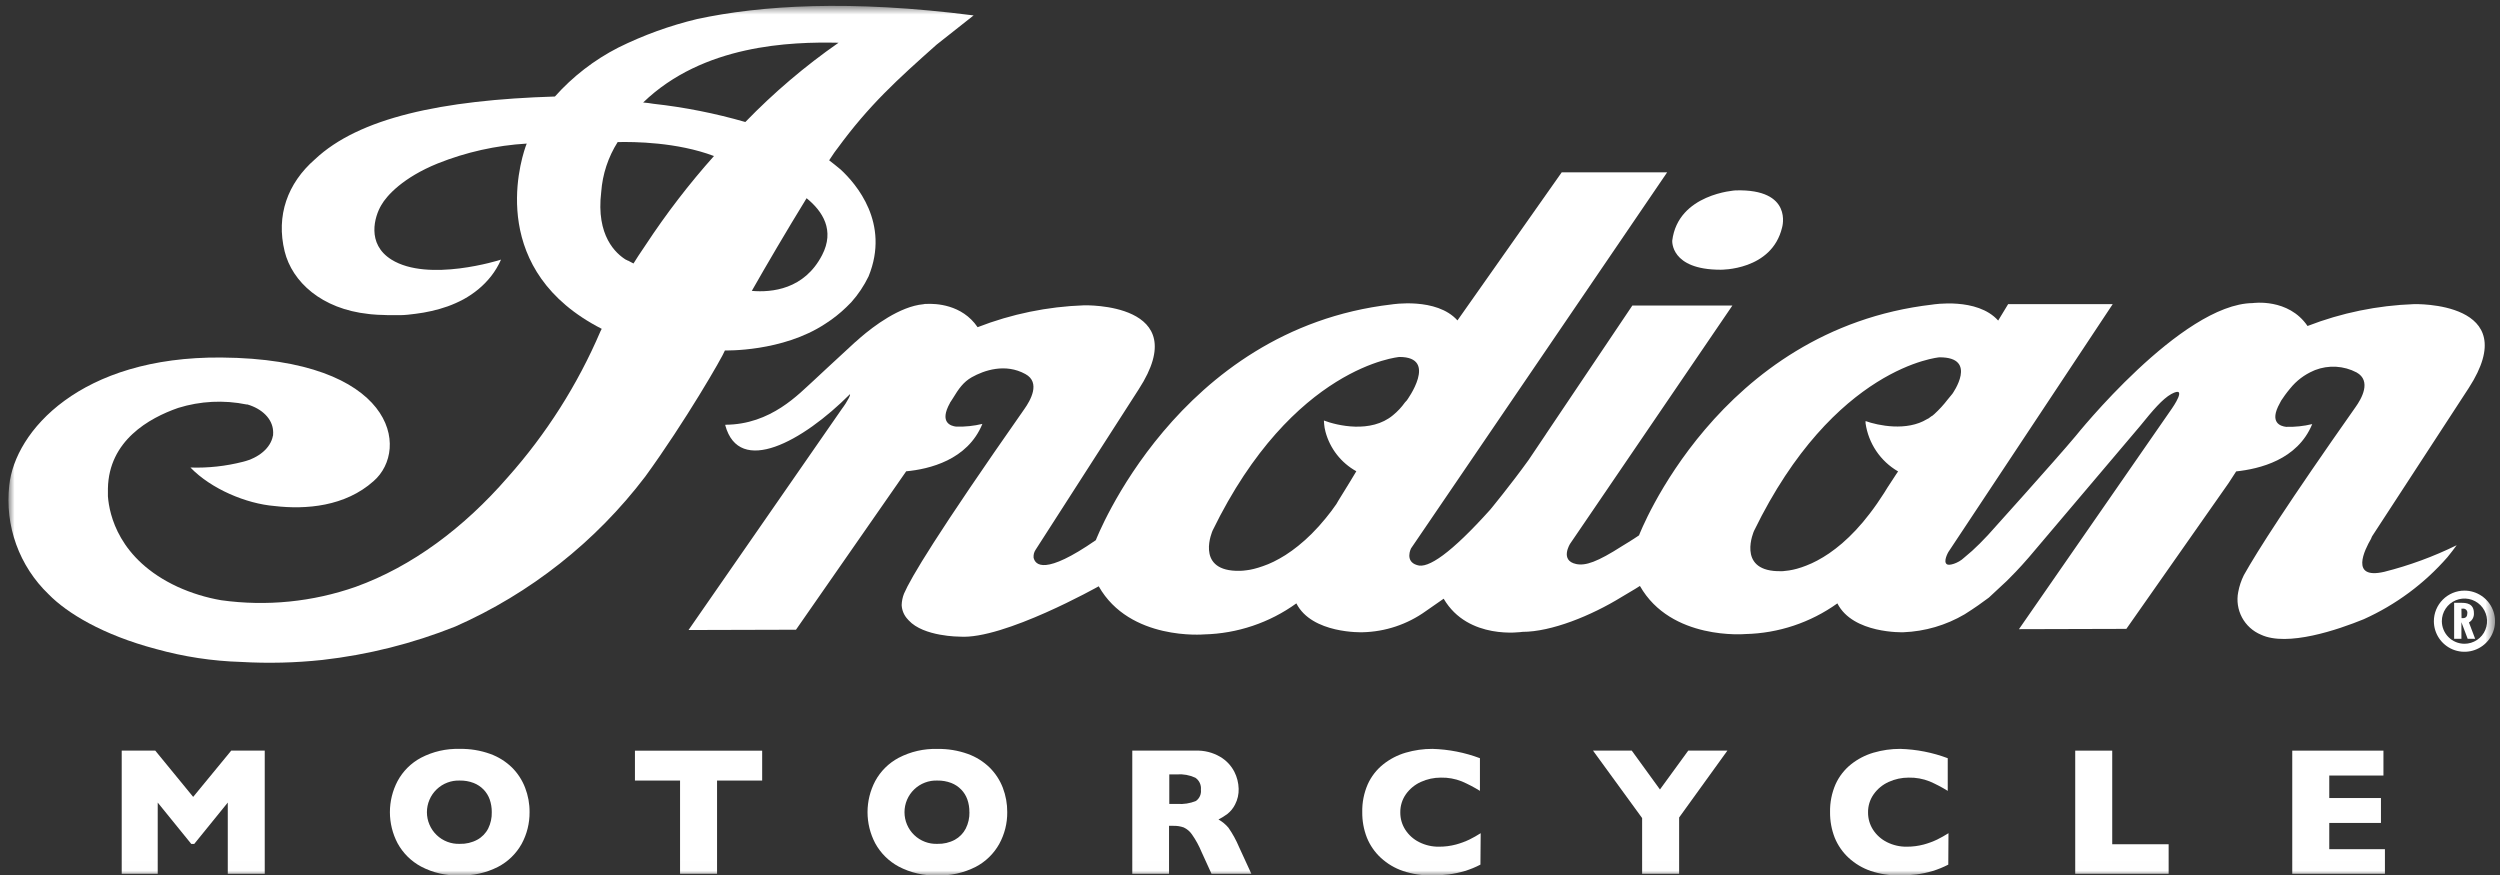 <svg width="257" height="90" viewBox="0 0 257 90" fill="none" xmlns="http://www.w3.org/2000/svg">
<rect x="0" y="0" width="257" height="90" fill="#333333" stroke="none"/>
<mask id="mask0_29_1190" style="mask-type:luminance" maskUnits="userSpaceOnUse" x="0" y="0" width="257" height="90">
<path d="M256.484 0.595H0.856V89.993H256.484V0.595Z" fill="white"/>
</mask>
<g mask="url(#mask0_29_1190)">
<path d="M27.215 89.825H23.416V82.504L19.966 86.758H19.664L16.213 82.504V89.825H12.512V77.165H15.962L19.858 81.921L23.769 77.165H27.215V89.825Z" fill="white"/>
<path d="M54.439 83.487C54.45 84.627 54.17 85.751 53.625 86.753C53.062 87.763 52.215 88.585 51.189 89.118C49.972 89.735 48.62 90.036 47.257 89.994C45.876 90.039 44.508 89.725 43.285 89.082C42.263 88.534 41.423 87.7 40.868 86.681C40.352 85.697 40.082 84.601 40.082 83.49C40.082 82.378 40.352 81.282 40.868 80.298C41.417 79.276 42.256 78.441 43.279 77.897C44.505 77.257 45.875 76.944 47.257 76.986C48.322 76.965 49.382 77.138 50.385 77.498C51.23 77.801 52 78.283 52.642 78.91C53.23 79.5 53.687 80.206 53.984 80.984C54.292 81.782 54.447 82.631 54.439 83.487ZM50.554 83.487C50.558 83.045 50.487 82.605 50.344 82.187C50.208 81.804 49.991 81.455 49.709 81.163C49.42 80.867 49.071 80.637 48.685 80.487C48.234 80.315 47.755 80.232 47.272 80.241C46.834 80.224 46.397 80.295 45.987 80.451C45.578 80.606 45.203 80.843 44.887 81.147C44.571 81.451 44.319 81.816 44.148 82.219C43.976 82.622 43.887 83.056 43.887 83.495C43.887 83.933 43.976 84.367 44.148 84.77C44.319 85.174 44.571 85.538 44.887 85.842C45.203 86.146 45.578 86.383 45.987 86.538C46.397 86.694 46.834 86.765 47.272 86.748C47.894 86.767 48.511 86.622 49.059 86.328C49.541 86.066 49.934 85.664 50.185 85.176C50.444 84.652 50.571 84.072 50.554 83.487Z" fill="white"/>
<path d="M78.351 80.241H73.713V89.825H69.91V80.241H65.272V77.17H78.351V80.241Z" fill="white"/>
<path d="M103.544 83.487C103.556 84.628 103.274 85.753 102.725 86.753C102.164 87.763 101.318 88.585 100.293 89.118C99.075 89.734 97.721 90.035 96.357 89.994C94.976 90.038 93.607 89.724 92.384 89.082C91.362 88.534 90.523 87.7 89.968 86.682C89.452 85.697 89.182 84.602 89.182 83.49C89.182 82.378 89.452 81.283 89.968 80.298C90.52 79.279 91.36 78.445 92.384 77.902C93.61 77.263 94.98 76.949 96.362 76.991C97.427 76.97 98.487 77.144 99.49 77.503C100.335 77.806 101.105 78.288 101.747 78.916C102.336 79.505 102.795 80.211 103.094 80.989C103.397 81.787 103.55 82.634 103.544 83.487ZM99.653 83.487C99.66 83.045 99.589 82.605 99.444 82.187C99.309 81.803 99.093 81.454 98.809 81.163C98.52 80.867 98.171 80.636 97.785 80.487C97.332 80.316 96.851 80.232 96.367 80.241C95.929 80.224 95.492 80.295 95.082 80.451C94.672 80.607 94.298 80.843 93.982 81.147C93.665 81.451 93.414 81.816 93.242 82.219C93.07 82.622 92.982 83.056 92.982 83.495C92.982 83.933 93.07 84.367 93.242 84.77C93.414 85.174 93.665 85.538 93.982 85.842C94.298 86.146 94.672 86.383 95.082 86.538C95.492 86.694 95.929 86.766 96.367 86.748C96.99 86.767 97.608 86.622 98.159 86.328C98.638 86.064 99.029 85.663 99.28 85.176C99.542 84.653 99.672 84.073 99.659 83.487H99.653Z" fill="white"/>
<path d="M128.639 89.825H124.544L123.52 87.582C123.26 86.949 122.93 86.346 122.537 85.786C122.323 85.47 122.028 85.219 121.682 85.059C121.337 84.939 120.972 84.884 120.607 84.895H120.177V89.825H116.399V77.165H122.885C123.782 77.127 124.671 77.349 125.445 77.805C126.062 78.171 126.564 78.703 126.893 79.34C127.167 79.881 127.317 80.475 127.334 81.081C127.352 81.644 127.225 82.203 126.965 82.704C126.777 83.079 126.51 83.409 126.182 83.671C125.89 83.886 125.582 84.077 125.26 84.245C125.65 84.462 125.997 84.748 126.284 85.089C126.714 85.708 127.078 86.371 127.37 87.065L128.639 89.825ZM123.453 81.173C123.477 80.936 123.437 80.698 123.336 80.482C123.235 80.267 123.077 80.082 122.88 79.95C122.294 79.679 121.65 79.561 121.006 79.606H120.203V82.642H121.027C121.68 82.692 122.335 82.588 122.941 82.34C123.124 82.21 123.268 82.033 123.358 81.827C123.448 81.622 123.481 81.396 123.453 81.173Z" fill="white"/>
<path d="M152.188 88.883C151.676 89.151 151.139 89.371 150.586 89.538C150.043 89.7 149.488 89.818 148.927 89.891C148.353 89.962 147.775 89.996 147.197 89.994C146.19 90.01 145.188 89.856 144.233 89.538C143.389 89.253 142.615 88.794 141.959 88.192C141.33 87.612 140.837 86.901 140.516 86.108C140.191 85.273 140.029 84.383 140.04 83.487C140.019 82.504 140.211 81.528 140.603 80.625C140.963 79.827 141.507 79.125 142.19 78.578C142.877 78.03 143.665 77.621 144.509 77.374C145.4 77.113 146.324 76.982 147.253 76.985C148.923 77.032 150.573 77.355 152.137 77.943V81.301C151.542 80.931 150.921 80.606 150.278 80.328C149.592 80.054 148.857 79.922 148.118 79.939C147.412 79.937 146.713 80.087 146.07 80.38C145.457 80.655 144.927 81.088 144.535 81.634C144.142 82.188 143.938 82.854 143.951 83.533C143.948 84.157 144.126 84.769 144.463 85.294C144.815 85.839 145.306 86.279 145.886 86.569C146.521 86.889 147.223 87.051 147.934 87.04C148.523 87.042 149.11 86.967 149.679 86.815C150.155 86.686 150.617 86.515 151.062 86.303C151.457 86.107 151.842 85.89 152.214 85.652L152.188 88.883Z" fill="white"/>
<path d="M177.575 77.165L172.614 84.04V89.825H168.81V84.096L163.763 77.165H167.746L170.643 81.158L173.551 77.165H177.575Z" fill="white"/>
<path d="M200.284 88.883C199.769 89.15 199.231 89.37 198.676 89.538C198.134 89.701 197.579 89.819 197.018 89.891C196.444 89.962 195.866 89.996 195.287 89.994C194.281 90.01 193.278 89.856 192.323 89.538C191.48 89.252 190.706 88.793 190.05 88.192C189.421 87.612 188.928 86.901 188.606 86.108C188.282 85.273 188.12 84.383 188.13 83.487C188.11 82.504 188.302 81.528 188.694 80.625C189.053 79.827 189.597 79.125 190.28 78.578C190.968 78.03 191.756 77.621 192.599 77.374C193.491 77.113 194.415 76.982 195.344 76.985C197.013 77.032 198.664 77.355 200.227 77.943V81.301C199.633 80.931 199.012 80.606 198.369 80.328C197.682 80.054 196.948 79.922 196.209 79.939C195.502 79.937 194.804 80.087 194.161 80.38C193.547 80.654 193.017 81.087 192.625 81.634C192.229 82.187 192.022 82.853 192.036 83.533C192.033 84.157 192.211 84.769 192.548 85.294C192.9 85.839 193.392 86.279 193.972 86.569C194.606 86.889 195.309 87.051 196.019 87.04C196.609 87.042 197.196 86.967 197.765 86.815C198.24 86.686 198.703 86.515 199.147 86.303C199.544 86.106 199.93 85.889 200.304 85.652L200.284 88.883Z" fill="white"/>
<path d="M222.936 89.825H213.333V77.165H217.137V86.789H222.936V89.825Z" fill="white"/>
<path d="M245.17 89.825H235.644V77.165H245.018V79.725H239.448V82.038H244.762V84.598H239.448V87.296H245.17V89.825Z" fill="white"/>
<path d="M176.868 27.727C176.868 27.727 182.141 27.83 183.2 23.381C183.2 23.381 184.388 19.398 178.414 19.572C178.414 19.572 172.511 19.91 171.907 24.733C171.907 24.738 171.687 27.727 176.868 27.727Z" fill="white"/>
<path d="M71.665 1.957C68.857 2.63 66.133 3.617 63.546 4.9C61.088 6.159 58.883 7.861 57.045 9.922C45.373 10.281 36.885 12.123 32.37 16.383C29.554 18.84 28.361 22.162 29.262 25.843C30.035 28.971 33.056 31.766 37.898 32.278L38.159 32.309L38.846 32.36C39.199 32.36 39.547 32.391 39.869 32.396C40.31 32.396 40.75 32.396 41.19 32.396C41.63 32.396 42.214 32.324 42.726 32.258C43.277 32.191 43.823 32.095 44.364 31.971C44.929 31.844 45.487 31.683 46.033 31.49C46.592 31.287 47.136 31.044 47.661 30.763C48.195 30.469 48.7 30.126 49.171 29.739C49.655 29.34 50.094 28.89 50.482 28.398C50.893 27.873 51.237 27.298 51.506 26.688C51.362 26.744 44.026 29.048 40.243 26.688C37.642 25.065 38.513 22.234 39.194 21.093C39.757 20.099 41.436 18.251 44.983 16.808C47.908 15.637 51.002 14.946 54.147 14.76C54.101 14.867 54.065 14.98 54.024 15.088C53.333 17.105 50.287 27.886 61.857 33.804L61.724 34.065C59.38 39.547 56.162 44.612 52.197 49.065C47.681 54.266 42.352 58.239 36.562 60.327C32.13 61.88 27.391 62.352 22.74 61.704C21.187 61.437 19.674 60.971 18.24 60.317C12.184 57.501 11.232 52.873 11.094 51.02C11.094 50.759 11.094 50.508 11.094 50.216C11.186 45.292 15.332 42.973 18.317 41.933C20.594 41.224 23.014 41.102 25.351 41.58H25.438C26.938 42.02 27.998 43.049 28.074 44.288C28.085 44.409 28.085 44.531 28.074 44.652C28.077 44.682 28.077 44.713 28.074 44.744L28.049 44.826C27.819 46.044 26.61 47.073 24.977 47.472C23.214 47.923 21.395 48.122 19.576 48.061C21.721 50.283 25.341 51.783 28.218 52.018C31.443 52.397 35.482 52.075 38.405 49.459C42.194 46.157 40.53 36.896 22.766 36.753C8.247 36.63 1.531 44.334 0.952 49.894C0.719 51.945 0.963 54.023 1.665 55.965C2.366 57.907 3.506 59.661 4.996 61.09C6.886 63.025 10.556 65.267 16.049 66.721C18.898 67.514 21.832 67.96 24.788 68.047C27.574 68.208 30.368 68.139 33.143 67.842C37.826 67.313 42.418 66.159 46.796 64.412C54.507 61.008 61.228 55.702 66.331 48.993C70.427 43.362 74.297 36.655 74.522 36.026C74.522 36.026 80.43 36.205 84.843 33.282C85.617 32.79 86.339 32.22 86.998 31.582L87.51 31.07C88.224 30.27 88.824 29.374 89.291 28.408C91.518 22.936 88.012 18.901 86.424 17.432C86.02 17.094 85.616 16.772 85.237 16.48L85.749 15.712L85.959 15.425L86.092 15.251C89.327 10.818 92.281 8.146 96.279 4.593L100.083 1.588H100.114C87.371 -0.05 78.188 0.554 71.665 1.957ZM66.382 25.168C65.794 26.022 65.359 26.703 65.123 27.087L64.56 26.79H64.529L64.396 26.714H64.365C63.341 26.089 61.253 24.261 61.806 19.726C61.939 17.906 62.52 16.148 63.495 14.606C65.154 14.566 69.602 14.606 73.396 16.04C70.838 18.907 68.494 21.958 66.382 25.168ZM84.51 26.227C82.682 29.76 79.329 30.082 77.286 29.903C78.766 27.297 80.87 23.709 82.918 20.376C84.571 21.717 85.836 23.673 84.51 26.227ZM76.621 12.543C73.53 11.65 70.369 11.023 67.171 10.67C66.802 10.608 66.449 10.562 66.116 10.537C72.29 4.578 81.259 4.286 86.204 4.393C82.754 6.794 79.545 9.524 76.621 12.543Z" fill="white"/>
<path d="M253.034 62.574H253.131C253.197 62.559 253.266 62.56 253.33 62.576C253.396 62.593 253.457 62.626 253.507 62.671C253.558 62.716 253.596 62.773 253.62 62.836C253.644 62.9 253.652 62.968 253.642 63.035C253.642 63.342 253.515 63.547 253.177 63.547H253.048L253.034 62.574ZM253.034 65.671V63.962L253.678 65.671H254.447L253.807 63.987C253.974 63.892 254.109 63.751 254.2 63.582C254.29 63.413 254.332 63.221 254.318 63.03C254.318 62.006 253.489 61.97 253.018 61.97H252.285V65.671H253.034Z" fill="white"/>
<path d="M250.202 63.86C250.202 64.481 250.387 65.089 250.732 65.606C251.078 66.123 251.569 66.526 252.143 66.764C252.718 67.001 253.35 67.064 253.96 66.942C254.568 66.821 255.13 66.522 255.568 66.082C256.009 65.643 256.307 65.082 256.43 64.473C256.551 63.863 256.488 63.231 256.251 62.657C256.011 62.082 255.609 61.591 255.091 61.246C254.576 60.901 253.968 60.716 253.346 60.716C252.513 60.716 251.714 61.048 251.124 61.637C250.534 62.227 250.202 63.026 250.202 63.86ZM251.021 63.86C251.021 63.4 251.156 62.95 251.412 62.567C251.665 62.184 252.028 61.885 252.452 61.709C252.877 61.532 253.344 61.485 253.797 61.574C254.248 61.663 254.663 61.885 254.987 62.209C255.313 62.534 255.534 62.948 255.625 63.399C255.715 63.85 255.669 64.318 255.494 64.743C255.319 65.168 255.021 65.531 254.638 65.787C254.256 66.042 253.805 66.179 253.346 66.179C252.73 66.177 252.14 65.933 251.706 65.498C251.271 65.064 251.025 64.475 251.021 63.86Z" fill="white"/>
<path d="M243.849 55.136L253.785 39.891C259.596 30.916 248.155 31.265 248.155 31.265C244.407 31.398 240.709 32.157 237.215 33.512C235.242 30.615 231.583 31.157 231.583 31.157C224.242 31.234 213.383 44.816 213.383 44.816C211.376 47.222 204.364 55.003 204.364 55.003L203.514 55.884C203.011 56.39 202.482 56.869 201.927 57.317C201.277 57.941 200.329 58.167 200.145 58.008C199.715 57.742 200.294 56.744 200.294 56.744L217.187 31.265H206.437L205.412 32.954C203.257 30.538 198.645 31.311 198.645 31.311C176.571 33.87 168.492 55.034 168.492 55.034C167.832 55.489 166.757 56.134 166.757 56.134C164.197 57.773 162.994 58.182 162.032 57.983C160.317 57.619 161.407 55.899 161.407 55.899L178.091 31.408H167.806C167.806 31.408 158.95 44.59 158.95 44.585C158.94 44.599 158.931 44.615 158.924 44.631L157.148 47.273C155.31 49.832 153.196 52.392 153.196 52.392C149.177 56.866 146.786 58.505 145.67 58.09C144.385 57.706 145.051 56.38 145.051 56.38L171.38 17.719H160.542L149.827 32.939C147.677 30.538 143.06 31.296 143.06 31.296C120.985 33.855 112.651 55.53 112.651 55.53C107.398 59.17 106.421 58.09 106.252 57.322C106.254 57.312 106.254 57.302 106.252 57.291C106.234 57.026 106.302 56.762 106.446 56.539L117.064 40.014C122.879 31.04 111.432 31.387 111.432 31.387C107.687 31.517 103.99 32.277 100.498 33.635C98.89 31.275 96.162 31.193 95.209 31.244C95.117 31.244 95.025 31.244 94.923 31.275C92.501 31.495 89.803 33.533 88.457 34.695C88.298 34.828 88.15 34.971 87.991 35.109L87.878 35.201L85.011 37.848L83.665 39.102C82.129 40.479 79.268 43.648 74.558 43.664C74.589 43.664 74.558 43.694 74.558 43.725C75.991 48.957 82.493 45.414 87.371 40.526C87.381 40.545 87.387 40.566 87.387 40.587C87.387 40.608 87.381 40.629 87.371 40.648C87.338 40.758 87.291 40.862 87.233 40.961C87.141 41.13 87.039 41.293 86.936 41.473C86.834 41.652 86.66 41.867 86.522 42.067L70.78 64.766L81.827 64.735L93.156 48.45C95.511 48.23 99.474 47.298 100.989 43.577C100.109 43.788 99.206 43.883 98.301 43.858C97.748 43.797 96.53 43.444 97.656 41.427C97.656 41.391 97.692 41.355 97.713 41.324L97.938 40.976C98.557 39.952 99.038 39.271 99.898 38.78C101.158 38.074 103.344 37.311 105.417 38.457C106.994 39.322 105.929 41.165 105.31 42.041C96.238 54.993 93.633 59.401 92.931 61.029C92.784 61.403 92.703 61.799 92.691 62.201C92.717 62.755 92.945 63.281 93.33 63.68L93.371 63.726L93.412 63.772C94.948 65.457 98.665 65.447 98.665 65.447C103.17 65.769 112.948 60.271 112.948 60.271C116.132 65.902 123.79 65.216 123.79 65.216C127.198 65.133 130.502 64.022 133.266 62.027C134.863 65.175 140.049 64.996 140.049 64.996C142.393 64.949 144.667 64.192 146.571 62.825L148.409 61.546C150.918 65.851 156.498 64.955 156.498 64.955C159.493 64.955 163.583 63.291 166.701 61.371C167.852 60.706 168.584 60.235 168.584 60.235C171.774 65.866 179.427 65.18 179.427 65.18C182.825 65.104 186.12 64.005 188.883 62.027C190.475 65.175 195.661 64.996 195.661 64.996C197.884 64.911 200.051 64.276 201.968 63.148C202.991 62.503 203.82 61.914 204.456 61.433L206.314 59.703C206.729 59.293 207.568 58.453 208.573 57.286L219.993 43.807C221.33 42.154 222.302 41.017 223.202 40.51C224.999 39.538 223.284 41.979 223.284 41.979L207.548 64.679L218.59 64.648L229.105 49.653L229.878 48.461C232.249 48.205 236.184 47.288 237.696 43.597C236.817 43.809 235.913 43.904 235.007 43.879C234.455 43.817 233.236 43.464 234.367 41.447L234.506 41.181C234.737 40.833 235.017 40.428 235.397 39.973L235.428 39.937C236.066 39.142 236.891 38.516 237.829 38.114L237.988 38.043C238.674 37.777 239.409 37.661 240.146 37.702C240.88 37.744 241.599 37.942 242.251 38.283C243.823 39.154 242.764 40.996 242.138 41.867L242.088 41.938C235.222 51.696 232.09 56.595 230.671 59.119C230.396 59.67 230.2 60.258 230.088 60.865C229.913 61.753 230.051 62.674 230.476 63.473C230.903 64.271 231.593 64.898 232.429 65.247C235.136 66.516 240.353 64.735 242.994 63.655C246.289 62.173 249.224 59.997 251.599 57.276C251.947 56.851 252.261 56.441 252.547 56.047C250.164 57.219 247.664 58.138 245.087 58.786C241.555 59.595 243.076 56.529 243.741 55.392C243.797 55.228 243.853 55.141 243.849 55.136ZM144.432 41.365C144.084 41.857 143.67 42.3 143.203 42.681C140.935 44.58 137.433 43.741 136.097 43.229C136.106 43.479 136.13 43.728 136.169 43.976C136.193 44.116 136.223 44.254 136.261 44.391C136.49 45.245 136.889 46.044 137.433 46.74C137.978 47.437 138.657 48.017 139.43 48.445C138.647 49.776 137.382 51.763 137.382 51.814C137.029 52.326 136.671 52.802 136.287 53.267C135.836 53.825 135.356 54.358 134.848 54.865C134.407 55.306 133.943 55.724 133.456 56.114C133.036 56.453 132.599 56.769 132.145 57.061C131.751 57.307 131.347 57.537 130.932 57.742C130.517 57.947 130.21 58.065 129.836 58.197C129.463 58.331 129.212 58.402 128.894 58.484C128.577 58.566 128.383 58.592 128.116 58.627C127.85 58.663 127.732 58.669 127.538 58.679C127.417 58.686 127.295 58.686 127.174 58.679C127.132 58.684 127.089 58.684 127.046 58.679C122.874 58.525 124.656 54.542 124.656 54.542C132.913 37.597 143.863 36.696 143.863 36.696C147.902 36.696 144.621 41.16 144.621 41.16C144.549 41.227 144.488 41.293 144.432 41.365ZM198.102 43.085C196.029 44.36 193.07 43.751 191.78 43.285V43.423C191.78 43.423 191.78 43.51 191.78 43.515C191.927 44.535 192.302 45.508 192.877 46.363C193.452 47.218 194.213 47.931 195.103 48.45C195.103 48.45 195.128 48.45 195.133 48.45C195.074 48.548 195.009 48.642 194.939 48.732L194.022 50.135C193.925 50.298 193.813 50.477 193.68 50.688C193.219 51.409 192.732 52.121 192.205 52.802C191.755 53.397 191.273 53.968 190.762 54.512C190.32 54.985 189.853 55.434 189.364 55.858C188.94 56.222 188.498 56.564 188.038 56.882C187.641 57.153 187.229 57.403 186.804 57.629C186.443 57.823 186.07 57.994 185.688 58.141C185.37 58.269 185.046 58.378 184.716 58.469C184.449 58.541 184.204 58.597 183.907 58.643C183.707 58.673 183.497 58.699 183.292 58.715C183.088 58.73 183.016 58.715 182.883 58.715H182.699C178.531 58.561 180.313 54.578 180.313 54.578C188.56 37.633 199.367 36.732 199.367 36.732C203.412 36.707 200.703 40.485 200.703 40.485C200.55 40.679 200.391 40.874 200.227 41.063C199.812 41.606 199.349 42.112 198.845 42.573C198.768 42.645 198.686 42.706 198.604 42.773H198.574L198.256 43.009L198.102 43.085Z" fill="white"/>
</g>
</svg>
